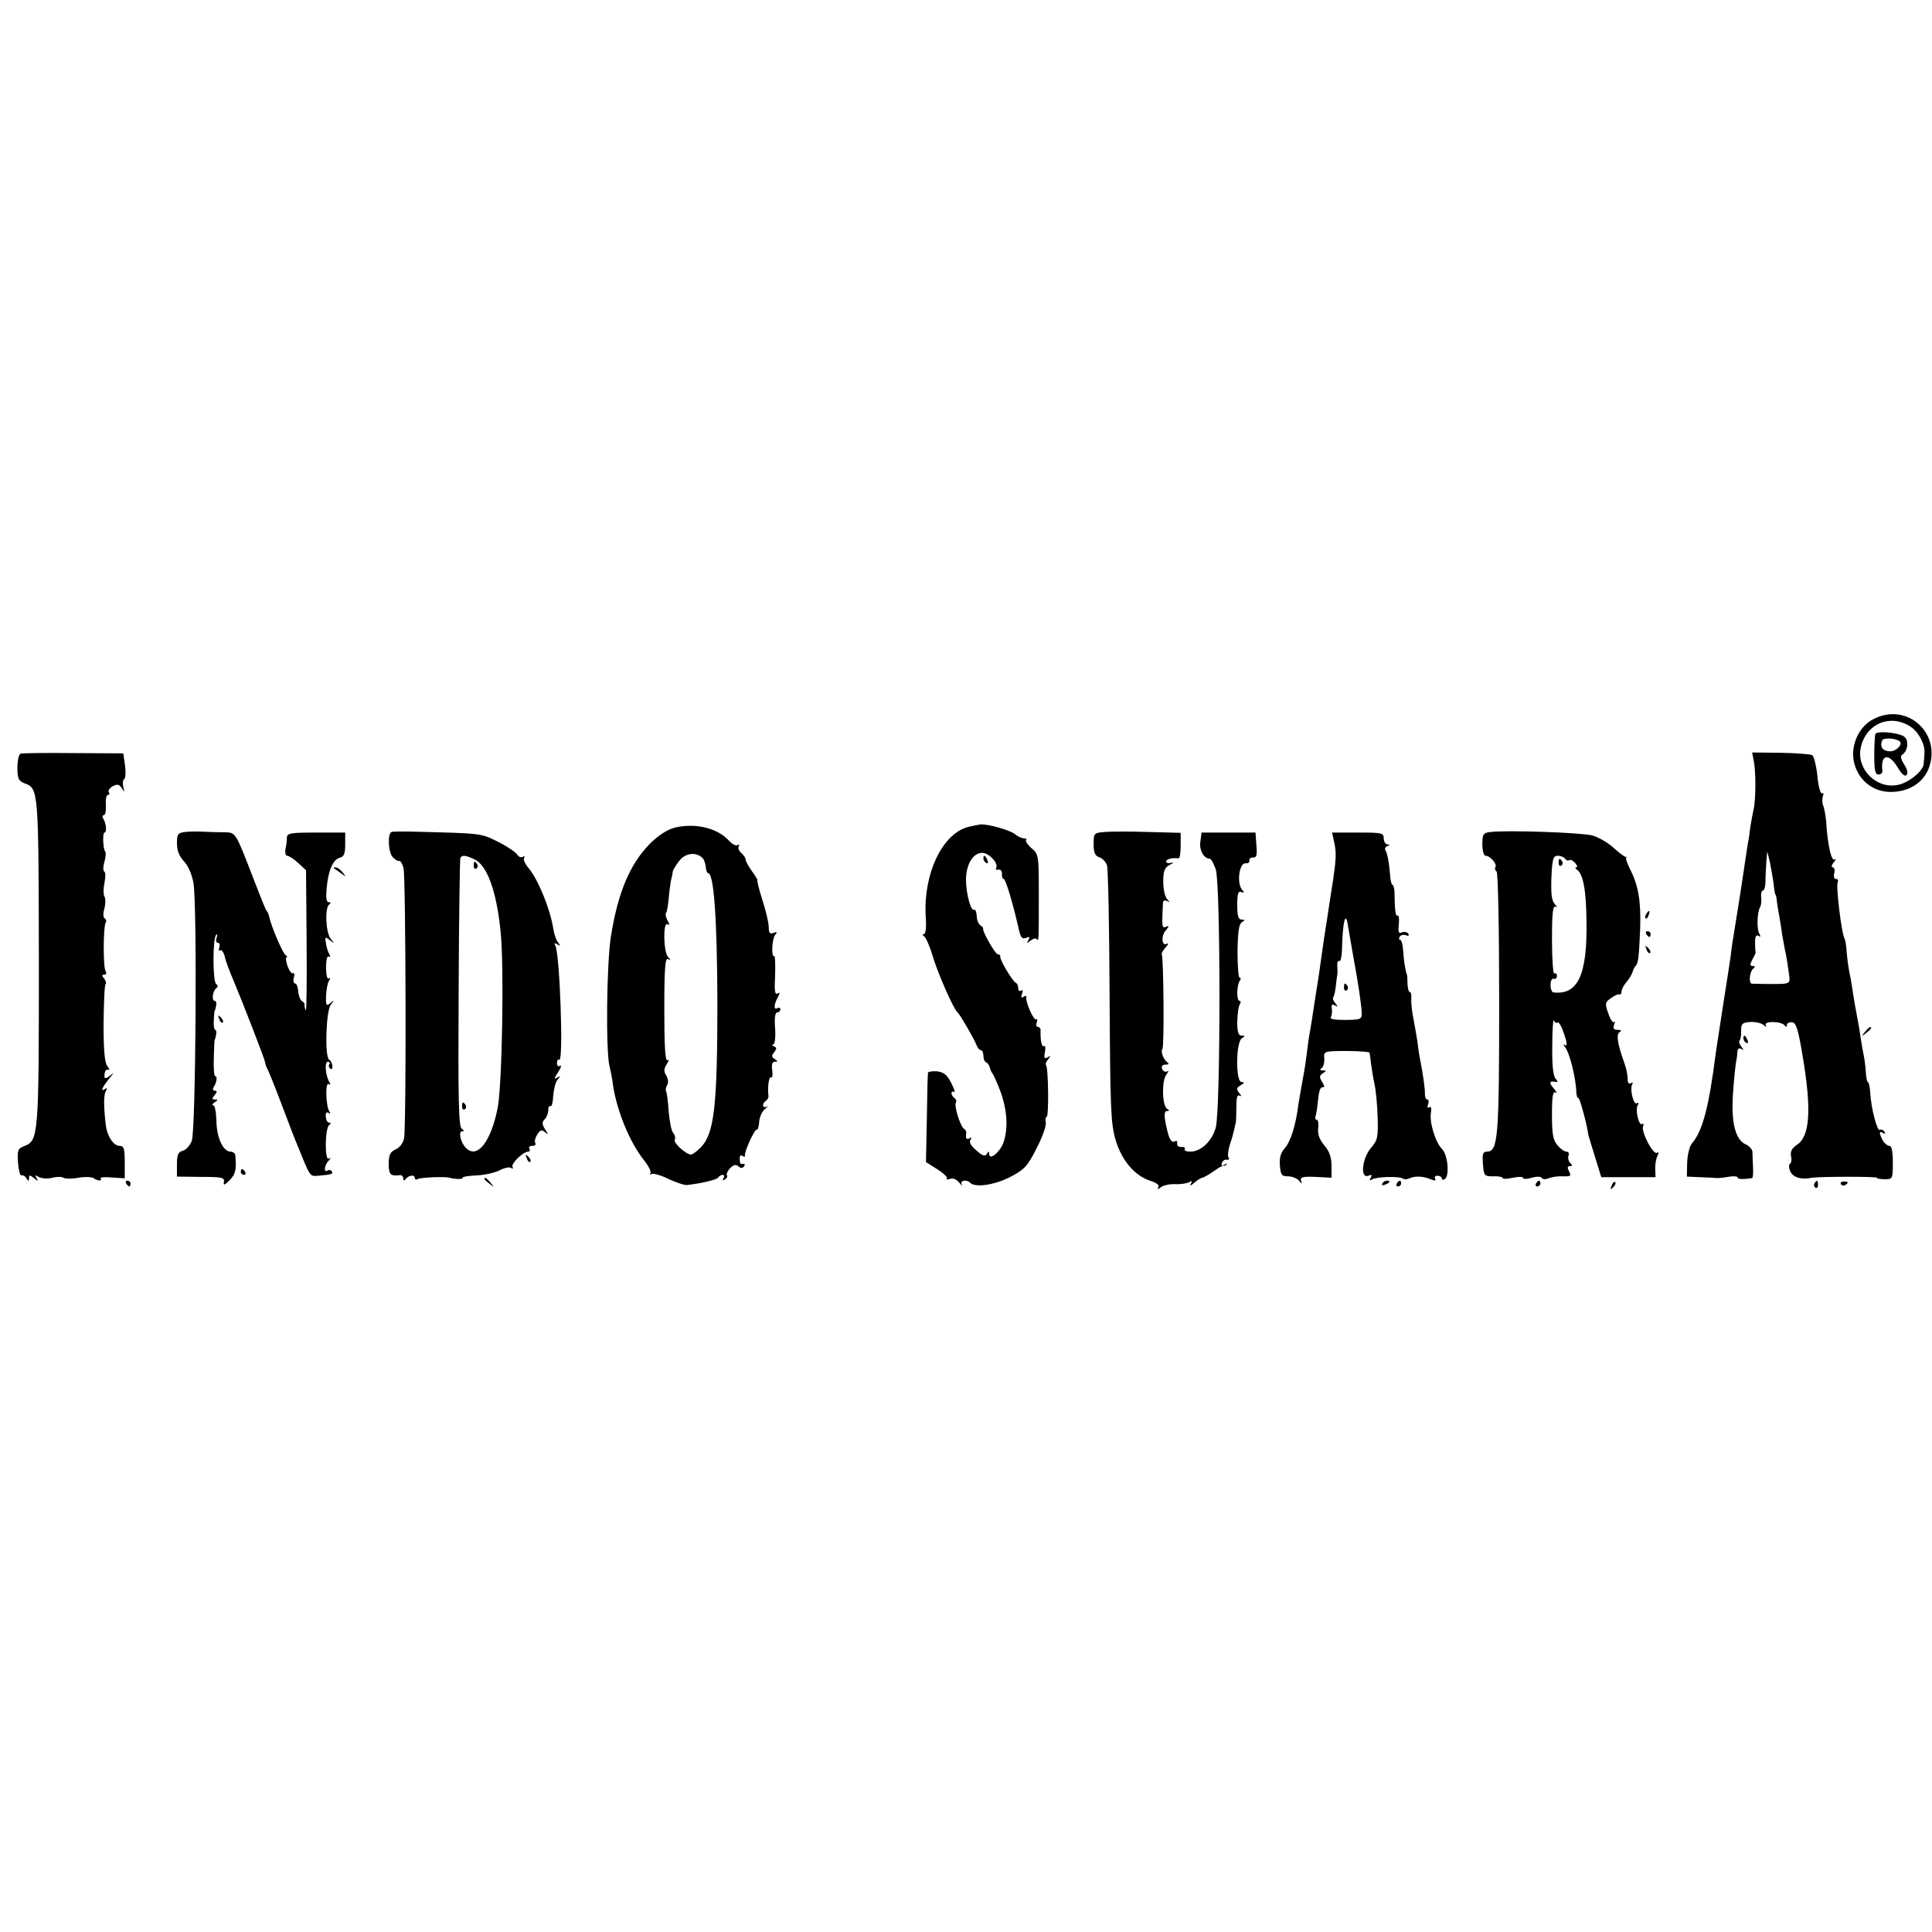 <?xml version="1.0" standalone="no"?>
<!DOCTYPE svg PUBLIC "-//W3C//DTD SVG 20010904//EN"
 "http://www.w3.org/TR/2001/REC-SVG-20010904/DTD/svg10.dtd">
<svg version="1.0" xmlns="http://www.w3.org/2000/svg"
 width="666pt" height="666pt" viewBox="0 0 666 666"
 preserveAspectRatio="xMidYMid meet">
<g transform="translate(0,666) scale(0.1,-0.1)"
fill="#000000" stroke="none">
<path d="M6460 4182 c-50 -24 -80 -87 -70 -144 12 -64 64 -108 127 -108 61 0
109 29 130 77 50 121 -70 234 -187 175z m126 -27 c28 -18 51 -62 48 -92 -1
-13 -2 -30 -3 -38 -2 -23 -53 -65 -90 -71 -73 -14 -141 54 -127 127 17 84 102
120 172 74z"/>
<path d="M6465 4130 c-2 -3 -4 -36 -4 -73 0 -53 3 -67 15 -67 8 0 14 6 13 13
-7 57 22 63 53 11 13 -22 24 -32 30 -26 6 6 3 20 -8 37 -11 17 -14 29 -7 33
20 13 24 49 8 62 -17 14 -93 22 -100 10z m84 -26 c11 -10 -12 -34 -33 -34 -25
0 -37 15 -28 37 3 11 47 9 61 -3z"/>
<path d="M71 4062 c-6 -2 -11 -24 -11 -48 0 -38 4 -46 24 -54 49 -18 49 -18
50 -616 0 -603 -1 -616 -51 -635 -21 -8 -24 -14 -21 -56 2 -27 7 -46 12 -45 5
2 13 -2 17 -10 7 -11 9 -11 9 1 0 11 3 11 17 0 14 -12 16 -12 9 0 -7 11 -5 11
9 3 11 -5 30 -6 45 -2 15 4 33 4 39 0 7 -4 30 -4 51 0 21 4 45 3 52 -1 16 -11
31 -11 25 -1 -3 4 15 5 39 3 l44 -3 0 56 c0 47 -3 56 -18 56 -20 0 -42 32 -47
69 -8 65 -8 108 0 120 6 10 4 12 -5 6 -15 -9 -7 8 19 40 15 18 15 19 -1 6 -12
-9 -18 -10 -18 -2 0 19 5 26 14 23 5 -2 3 4 -4 13 -9 11 -13 52 -13 146 1 71
3 133 7 136 3 3 1 12 -5 20 -9 10 -8 13 0 13 7 0 9 5 5 12 -9 14 -8 153 0 167
4 5 2 12 -3 15 -6 4 -6 18 -1 35 4 15 4 34 0 41 -4 6 -4 27 0 46 4 19 4 36 0
39 -5 3 -5 18 0 34 4 16 6 32 3 35 -8 7 -10 66 -3 66 9 0 6 32 -4 48 -4 6 -3
12 2 12 5 0 8 16 7 35 -2 19 2 35 7 35 5 0 7 4 3 9 -3 6 3 15 14 21 16 8 22 6
31 -7 10 -16 10 -15 5 4 -3 12 -2 24 3 27 5 3 6 24 3 47 l-6 42 -172 1 c-94 1
-176 0 -182 -2z"/>
<path d="M6046 4035 c7 -37 7 -131 -1 -165 -3 -14 -8 -40 -11 -59 -2 -19 -6
-46 -9 -60 -2 -14 -7 -44 -10 -66 -7 -50 -23 -153 -35 -225 -5 -30 -12 -73
-14 -96 -3 -22 -15 -98 -26 -168 -11 -71 -22 -144 -25 -163 -24 -190 -46 -273
-83 -315 -8 -10 -15 -39 -16 -66 l-1 -48 45 -2 c25 -1 52 -2 60 -3 8 0 27 2
43 5 15 2 27 1 27 -3 0 -6 19 -7 50 -2 3 1 4 18 3 38 -1 21 -2 45 -2 53 -1 8
-11 20 -23 25 -36 16 -51 76 -44 175 3 47 8 94 10 105 2 11 5 28 5 38 1 12 5
16 14 11 9 -6 9 -5 0 8 -7 8 -10 18 -6 21 3 4 6 19 5 34 0 24 4 28 31 30 17 1
37 -3 46 -10 9 -8 12 -8 8 -1 -9 15 55 14 65 -1 5 -6 8 -6 8 2 0 6 8 10 18 9
14 -2 21 -25 37 -122 30 -180 24 -271 -20 -300 -18 -12 -24 -23 -21 -40 3 -12
1 -24 -4 -26 -4 -2 -4 -13 1 -25 8 -21 38 -31 74 -23 23 4 225 5 225 0 0 -3
12 -5 28 -5 26 0 27 1 27 58 0 38 -4 57 -12 57 -7 0 -17 9 -23 19 -13 26 -13
34 2 25 7 -4 8 -3 4 5 -4 6 -11 9 -16 6 -9 -6 -30 75 -33 128 -1 20 -5 37 -8
37 -3 0 -6 15 -7 33 -1 17 -4 43 -7 57 -3 14 -8 42 -11 63 -3 21 -7 44 -8 50
-7 35 -16 86 -21 121 -3 21 -8 48 -11 60 -2 12 -6 39 -8 62 -1 22 -5 45 -8 50
-10 17 -30 183 -23 193 3 6 1 11 -6 11 -6 0 -9 8 -6 20 3 11 0 20 -5 20 -6 0
-4 8 3 17 8 9 9 14 3 10 -11 -6 -24 50 -29 133 -2 19 -6 43 -10 53 -4 9 -4 24
-1 33 3 8 2 13 -3 9 -5 -3 -13 24 -16 60 -4 36 -12 68 -18 72 -6 3 -55 7 -109
8 l-98 1 6 -31z m68 -421 c2 -22 5 -39 7 -39 1 0 3 -9 4 -20 1 -11 5 -33 8
-50 3 -16 8 -48 11 -70 4 -22 9 -51 12 -63 3 -13 7 -41 10 -63 6 -43 10 -41
-71 -41 -25 0 -50 1 -56 1 -12 1 -8 43 6 53 6 5 5 8 -3 8 -10 0 -10 5 -1 23 7
12 12 23 11 25 -1 1 -2 16 -2 33 0 20 4 28 12 23 7 -5 8 -3 3 7 -10 15 -8 76
3 93 3 6 5 21 3 34 -1 12 1 22 6 22 5 0 9 15 9 33 0 17 2 48 3 67 l3 35 9 -36
c4 -20 10 -54 13 -75z"/>
<path d="M2326 3807 c-26 -7 -56 -26 -86 -56 -68 -69 -110 -167 -134 -319 -15
-93 -18 -395 -5 -447 4 -16 10 -46 12 -65 13 -88 57 -197 108 -261 16 -20 25
-40 21 -44 -4 -5 -2 -5 4 -2 6 3 32 -4 58 -17 26 -12 55 -22 64 -21 47 5 103
18 108 26 3 5 10 9 15 9 6 0 7 -5 3 -12 -5 -7 -3 -8 5 -4 7 5 10 11 7 14 -3 3
1 14 10 24 12 13 21 15 30 7 8 -7 14 -7 19 1 4 6 2 9 -3 8 -6 -2 -10 0 -11 5
-3 21 0 28 9 22 6 -4 9 -3 8 2 -3 12 34 93 41 89 3 -2 7 10 8 26 1 17 10 37
20 45 10 8 12 12 6 8 -15 -7 -17 11 -3 20 6 4 10 12 9 18 -4 30 2 68 9 63 5
-3 6 8 4 25 -3 20 0 29 9 29 11 0 11 2 0 9 -12 8 -12 12 -2 24 9 12 9 16 -1
20 -7 3 -8 6 -3 6 6 1 9 24 7 56 -3 35 0 55 7 55 6 0 11 5 11 11 0 5 -4 7 -10
4 -13 -8 -13 11 1 37 8 15 8 19 -1 13 -9 -5 -11 11 -8 63 1 39 0 68 -3 66 -11
-6 -8 60 3 73 8 10 7 12 -6 7 -12 -5 -16 0 -16 20 0 15 -10 57 -22 94 -12 37
-19 67 -17 67 2 0 -6 14 -19 32 -12 17 -22 35 -22 41 0 5 -7 15 -15 22 -8 7
-12 17 -8 23 3 5 1 7 -4 4 -6 -4 -19 3 -29 14 -41 45 -116 63 -188 46z m96
-105 c5 -5 10 -19 11 -31 1 -11 4 -21 8 -21 20 0 31 -156 32 -445 0 -360 -11
-454 -58 -501 -13 -13 -28 -24 -33 -24 -17 0 -62 41 -56 51 3 6 1 16 -5 23 -7
8 -13 41 -16 75 -2 33 -6 65 -9 69 -2 4 -1 14 4 22 5 8 3 21 -3 32 -9 14 -9
23 1 39 8 12 9 18 3 14 -8 -4 -11 48 -11 175 0 142 3 180 13 174 10 -6 10 -4
0 7 -16 17 -18 123 -2 113 8 -5 8 -1 0 13 -6 11 -8 23 -5 26 3 3 7 25 9 49 2
24 6 52 8 63 3 11 6 25 6 30 1 6 11 23 23 38 21 27 58 31 80 9z"/>
<path d="M3336 3809 c-88 -24 -153 -161 -145 -307 3 -37 0 -62 -6 -62 -6 0 -5
-4 1 -8 6 -4 19 -34 29 -67 16 -56 72 -184 86 -195 9 -8 58 -93 65 -112 4 -10
10 -18 15 -18 5 0 9 -9 9 -19 0 -11 4 -21 9 -23 5 -1 11 -10 13 -18 2 -8 6
-17 9 -20 3 -3 16 -31 28 -63 23 -64 27 -127 10 -176 -12 -33 -49 -63 -49 -39
0 10 -2 11 -8 0 -6 -9 -15 -7 -36 12 -18 15 -26 28 -21 36 5 9 4 11 -3 6 -11
-6 -14 0 -11 20 0 4 -3 10 -8 13 -13 9 -35 80 -28 90 3 5 1 12 -5 16 -5 3 -10
11 -10 16 0 6 4 8 9 5 5 -3 0 11 -10 31 -14 28 -26 37 -49 40 -16 1 -31 -1
-31 -5 -1 -4 -3 -75 -4 -158 l-3 -150 38 -24 c21 -13 37 -28 34 -32 -3 -4 2
-5 11 -2 9 4 22 -1 31 -12 9 -11 13 -13 9 -6 -6 13 17 17 29 5 17 -18 84 -8
137 19 50 26 61 37 92 99 20 38 34 78 32 89 -2 11 -1 20 3 20 8 0 6 170 -2
178 -3 3 0 12 7 20 10 13 9 14 -2 7 -11 -6 -13 -2 -9 18 3 15 1 24 -3 21 -8
-5 -13 19 -12 54 1 6 -4 12 -9 12 -6 0 -7 7 -4 16 3 8 2 13 -2 10 -9 -5 -38
62 -34 77 1 5 -3 5 -9 1 -9 -5 -10 -2 -6 10 4 10 3 15 -3 11 -6 -3 -10 0 -10
9 0 8 -4 16 -8 18 -11 4 -57 81 -54 91 1 4 -2 7 -8 7 -9 0 -55 81 -51 89 2 2
-3 7 -9 11 -7 4 -13 19 -13 33 -1 14 -5 23 -9 21 -11 -7 -28 56 -28 103 0 53
24 93 56 93 23 0 57 -36 48 -52 -3 -5 0 -7 8 -6 7 2 12 -5 12 -14 -1 -10 2
-18 6 -18 7 0 34 -92 54 -182 5 -20 11 -26 23 -21 12 5 14 3 8 -8 -7 -11 -6
-12 7 -2 8 7 18 10 21 6 8 -8 8 -13 8 157 0 131 -1 136 -25 156 -14 12 -22 25
-19 28 4 3 0 6 -7 6 -7 0 -21 6 -29 13 -17 15 -95 37 -121 35 -8 -1 -28 -5
-44 -9z"/>
<path d="M638 3792 c-25 -3 -28 -7 -28 -40 0 -24 8 -44 24 -61 15 -16 28 -46
33 -76 13 -77 8 -854 -6 -888 -6 -16 -20 -31 -31 -34 -16 -4 -20 -14 -20 -47
l0 -42 83 -1 c71 0 82 -2 79 -17 -3 -14 2 -12 20 6 20 20 24 38 19 86 0 6 -8
12 -16 12 -26 0 -48 48 -49 106 -1 30 -5 54 -11 54 -5 0 -3 5 5 10 12 8 12 10
1 10 -11 0 -11 3 -1 15 9 11 9 15 1 15 -7 0 -9 5 -4 13 10 16 13 37 5 37 -4 0
-6 28 -5 62 1 35 2 63 3 63 1 0 3 8 5 18 2 9 0 17 -3 17 -4 0 -6 15 -5 32 1
18 2 33 3 33 1 0 3 8 5 18 2 9 0 17 -5 17 -11 0 -7 33 5 43 7 5 7 10 0 15 -12
9 -12 158 0 169 4 5 5 0 2 -9 -4 -10 -2 -18 4 -18 6 0 8 -7 5 -16 -3 -8 -2
-13 3 -10 5 3 12 -6 16 -22 3 -15 17 -52 30 -82 37 -89 106 -267 109 -282 1
-7 4 -17 8 -23 3 -5 25 -59 48 -120 23 -60 45 -119 50 -130 51 -126 47 -120
77 -118 47 4 52 6 47 15 -3 5 -10 6 -15 3 -14 -9 -11 19 4 34 8 9 8 12 0 7
-14 -8 -13 105 2 116 7 5 6 8 0 8 -6 0 -11 9 -12 20 -1 13 2 18 9 14 7 -5 8
-2 3 5 -12 20 -14 102 -2 94 6 -4 7 -1 3 6 -14 22 -18 71 -6 71 6 0 9 -4 5 -9
-3 -5 -1 -12 4 -15 12 -8 8 24 -5 32 -15 12 -10 167 6 188 14 17 13 18 -1 6
-14 -11 -16 -8 -15 25 1 21 5 44 10 52 6 9 5 12 -1 8 -5 -3 -9 12 -9 38 0 26
4 41 9 38 6 -3 7 -1 3 6 -4 6 -10 23 -12 38 -5 24 -3 25 13 12 17 -13 17 -13
3 5 -17 21 -21 107 -5 118 6 5 6 8 -2 8 -8 0 -10 15 -7 48 6 63 22 99 45 105
15 4 19 14 19 46 l0 41 -100 0 c-88 0 -100 -2 -101 -17 0 -10 -2 -28 -5 -40
-2 -13 1 -23 6 -23 6 0 23 -11 38 -25 l27 -25 2 -248 c1 -136 0 -241 -3 -235
-3 7 -5 15 -4 19 1 4 -3 10 -9 13 -6 4 -12 19 -13 34 -1 15 -6 27 -11 27 -5 0
-7 9 -4 20 3 11 1 18 -3 15 -4 -3 -13 9 -19 25 -5 17 -7 30 -3 30 4 0 2 4 -4
8 -10 7 -50 101 -56 132 -2 8 -5 17 -9 20 -3 3 -21 48 -41 100 -68 176 -64
170 -106 171 -20 0 -53 1 -72 2 -19 1 -47 1 -62 -1z"/>
<path d="M1350 3792 c-15 -5 -12 -72 5 -88 8 -8 17 -13 21 -12 4 2 11 -9 15
-24 8 -31 10 -889 2 -931 -3 -17 -15 -33 -29 -39 -19 -9 -24 -19 -24 -50 0
-37 6 -43 38 -39 6 1 12 -4 12 -11 0 -8 3 -9 8 -3 10 14 32 17 32 4 0 -5 5 -7
11 -3 9 5 94 9 109 4 17 -5 48 -6 45 0 -2 3 19 7 46 8 28 1 63 9 80 17 16 9
35 13 41 9 6 -4 8 -3 5 3 -7 11 36 53 54 53 5 0 7 5 4 10 -3 6 1 10 10 10 9 0
14 4 10 10 -3 5 0 18 7 29 10 16 15 18 27 8 12 -10 12 -9 0 10 -11 18 -11 25
-1 35 6 6 12 20 12 31 0 10 3 16 8 14 4 -3 8 13 9 35 2 23 8 48 15 56 11 13
11 14 -2 7 -11 -7 -10 -2 4 19 10 16 13 25 7 22 -6 -4 -11 0 -11 9 0 9 3 14 8
12 15 -10 2 368 -14 394 -5 8 -3 9 7 4 11 -7 12 -6 3 6 -7 8 -14 30 -17 49
-10 66 -53 171 -86 209 -11 13 -18 28 -14 34 3 6 1 7 -5 3 -6 -3 -14 0 -19 8
-5 8 -34 28 -66 44 -60 30 -54 29 -285 35 -40 1 -77 1 -82 -1z m285 -94 c44
-20 77 -109 91 -253 12 -118 5 -521 -10 -602 -23 -119 -71 -180 -110 -140 -18
18 -27 57 -13 57 8 0 7 3 -1 9 -11 6 -13 96 -11 467 1 252 4 462 6 467 6 10
18 9 48 -5z"/>
<path d="M1633 3675 c0 -8 4 -12 9 -9 5 3 6 10 3 15 -9 13 -12 11 -12 -6z"/>
<path d="M1593 2845 c0 -8 4 -12 9 -9 5 3 6 10 3 15 -9 13 -12 11 -12 -6z"/>
<path d="M3808 3792 c-37 -3 -38 -4 -38 -42 0 -30 5 -40 19 -45 11 -3 23 -16
27 -28 4 -12 8 -215 9 -452 2 -377 4 -438 20 -492 20 -71 65 -125 119 -143 23
-7 34 -16 29 -23 -5 -8 -2 -8 8 0 9 7 31 12 51 11 19 -1 41 3 48 7 9 6 11 4 5
-6 -5 -8 0 -7 12 4 11 9 23 17 27 17 4 0 22 10 39 22 18 13 33 21 35 20 2 -2
7 0 10 4 4 4 1 4 -7 -1 -9 -5 -12 -3 -9 6 3 8 11 13 17 11 7 -1 10 2 6 8 -4 6
-1 26 5 46 7 19 13 43 15 52 2 9 4 19 5 22 1 3 2 26 2 53 0 33 3 45 11 40 7
-4 7 0 -1 9 -11 14 -10 18 5 27 14 8 14 10 3 11 -21 0 -20 137 1 151 12 7 12
9 -1 9 -11 0 -15 12 -15 48 1 26 4 53 9 60 4 6 3 12 -1 12 -11 0 -10 50 0 68
5 6 5 12 0 12 -4 0 -7 41 -7 91 1 66 5 94 15 100 12 7 11 9 -1 9 -11 0 -15 12
-15 50 0 39 3 49 14 45 11 -4 11 -3 2 9 -18 22 -9 91 12 90 9 -1 15 3 14 10
-1 6 5 11 13 10 12 -1 14 9 11 43 l-3 43 -93 0 -93 0 -4 -31 c-5 -29 12 -59
32 -59 5 0 14 -17 21 -37 17 -51 17 -828 0 -890 -13 -47 -51 -83 -88 -83 -13
0 -22 4 -19 9 3 5 -2 8 -12 7 -9 0 -16 5 -14 12 1 8 -2 11 -7 8 -11 -7 -20 5
-27 36 -12 49 -12 68 -1 68 9 0 9 2 0 8 -17 11 -19 97 -2 118 7 10 9 15 3 11
-7 -4 -14 0 -18 8 -3 10 1 15 12 15 10 0 13 3 6 8 -13 9 -24 38 -17 46 7 6 4
318 -2 325 -3 2 3 13 12 24 10 11 13 17 6 14 -18 -11 -22 26 -4 46 12 15 12
17 0 12 -14 -5 -14 0 -10 83 1 8 6 10 14 6 10 -6 10 -4 0 7 -7 7 -13 34 -13
59 0 38 4 49 23 59 12 6 14 9 5 7 -10 -3 -18 -1 -18 4 0 9 22 14 43 11 4 0 7
19 7 43 l0 45 -112 3 c-62 2 -130 2 -150 0z"/>
<path d="M5138 3792 c-25 -3 -28 -7 -28 -43 0 -21 5 -39 11 -39 16 0 41 -29
34 -39 -3 -5 -1 -12 4 -15 5 -4 9 -189 9 -454 0 -468 -4 -512 -43 -512 -13 0
-16 -9 -13 -42 3 -41 4 -43 36 -43 17 1 32 -2 32 -6 0 -4 16 -3 35 1 19 4 35
4 35 0 0 -5 13 -5 30 0 18 5 32 5 35 -1 4 -5 14 -5 23 -1 9 4 31 8 49 7 28 -1
30 1 22 17 -7 13 -6 18 3 18 9 0 9 3 1 11 -6 6 -9 18 -6 25 3 8 0 14 -7 14 -7
0 -21 10 -31 22 -15 17 -19 37 -19 105 0 65 3 82 13 77 6 -4 3 2 -7 14 -18 21
-15 27 9 22 6 -1 4 4 -2 11 -9 9 -13 46 -12 114 0 55 3 94 6 87 2 -6 8 -10 13
-7 4 3 14 -15 22 -40 10 -28 11 -42 4 -38 -8 5 -8 3 0 -8 15 -19 37 -107 38
-156 1 -11 4 -20 7 -18 4 3 29 -88 34 -125 0 -3 11 -37 23 -77 l22 -71 94 0
93 0 -1 26 c-1 15 2 35 7 46 6 12 5 16 -1 12 -13 -8 -55 72 -48 91 3 8 2 12
-3 8 -12 -7 -25 51 -15 66 4 7 3 9 -3 6 -12 -8 -26 50 -16 66 3 6 1 7 -5 3 -6
-4 -11 1 -11 11 0 18 -3 34 -13 63 -22 61 -27 95 -15 102 8 5 6 8 -7 8 -13 0
-16 5 -12 17 4 10 4 14 0 10 -4 -4 -13 9 -20 30 -12 34 -11 38 9 52 12 9 25
15 30 13 4 -1 7 4 7 11 0 7 8 22 18 33 9 11 18 26 20 34 2 8 7 17 10 20 9 7
12 30 16 130 3 93 -6 147 -34 202 -10 20 -17 39 -14 42 2 3 2 4 -1 2 -3 -1
-21 12 -41 30 -19 18 -53 38 -75 44 -37 10 -292 19 -351 12z m257 -92 c4 -6
10 -8 15 -5 4 3 13 -2 20 -10 7 -8 9 -15 4 -15 -5 0 -4 -4 2 -8 21 -14 32 -69
33 -178 3 -185 -30 -255 -114 -245 -5 0 -10 12 -10 26 0 14 5 23 11 21 6 -2
11 2 11 10 0 7 -4 11 -9 8 -4 -3 -8 49 -8 116 0 94 3 120 13 114 6 -4 5 0 -3
9 -11 12 -14 35 -12 92 3 65 6 75 22 75 10 0 22 -5 25 -10z"/>
<path d="M5373 3685 c0 -8 4 -12 9 -9 5 3 6 10 3 15 -9 13 -12 11 -12 -6z"/>
<path d="M4599 3758 c8 -36 7 -58 -3 -128 -4 -25 -9 -56 -11 -70 -5 -35 -17
-112 -20 -130 -1 -8 -6 -40 -10 -70 -4 -30 -9 -62 -10 -70 -3 -18 -15 -94 -21
-135 -2 -16 -7 -41 -9 -55 -3 -14 -7 -45 -10 -70 -3 -25 -9 -65 -14 -90 -5
-25 -11 -64 -15 -86 -9 -74 -28 -132 -48 -153 -13 -15 -18 -32 -16 -59 3 -32
6 -37 28 -37 14 0 31 -7 38 -15 11 -13 11 -13 7 0 -4 12 5 15 50 13 l55 -3 0
41 c0 29 -7 50 -25 71 -17 20 -23 38 -21 58 2 17 0 30 -5 30 -5 0 -6 6 -4 13
3 6 6 32 9 57 2 27 8 44 15 42 8 -1 7 4 -1 18 -11 17 -10 22 2 30 13 9 13 10
0 10 -10 0 -11 3 -4 8 6 4 10 19 9 33 -2 25 -1 26 77 26 43 0 79 -3 79 -6 1
-3 3 -19 5 -36 2 -16 7 -49 12 -71 5 -23 10 -75 11 -116 2 -68 0 -78 -23 -105
-31 -37 -38 -107 -9 -96 12 5 14 3 8 -7 -5 -9 -4 -11 4 -6 15 10 98 12 107 3
4 -3 14 -3 23 1 18 9 47 8 75 -4 12 -5 17 -4 13 3 -3 5 0 10 8 10 8 0 15 -4
15 -9 0 -5 5 -6 10 -3 18 11 11 84 -9 104 -23 23 -45 95 -38 127 2 14 0 21 -6
17 -6 -4 -8 0 -4 10 3 10 2 17 -3 17 -5 0 -8 8 -8 18 1 16 -6 66 -17 122 -3
14 -7 41 -9 60 -3 19 -9 55 -14 80 -5 25 -8 56 -7 68 1 12 -1 22 -5 22 -4 0
-7 12 -8 28 0 15 -1 29 -2 32 -6 16 -11 50 -13 82 -1 21 -6 38 -10 38 -5 0 -5
5 -2 11 4 6 14 8 22 5 8 -4 11 -1 8 5 -4 6 -14 8 -22 5 -12 -5 -14 1 -11 28 2
19 0 32 -4 30 -7 -5 -10 14 -11 84 -1 12 -4 22 -7 22 -3 0 -7 15 -8 33 -3 41
-9 74 -16 86 -4 5 0 12 6 14 10 4 10 6 1 6 -7 1 -13 10 -13 21 0 19 -7 20 -89
20 l-89 0 7 -32z m48 -291 c2 -12 10 -59 18 -104 18 -98 27 -159 29 -193 1
-24 -2 -25 -56 -26 -39 0 -55 3 -50 10 3 6 5 19 3 30 -2 13 1 16 11 10 10 -6
11 -5 1 8 -7 8 -10 17 -7 20 3 4 7 21 9 40 2 18 4 35 5 38 1 3 1 16 0 29 -1
13 2 21 7 18 4 -3 8 14 9 36 2 101 13 142 21 84z"/>
<path d="M4633 3255 c0 -8 4 -12 9 -9 5 3 6 10 3 15 -9 13 -12 11 -12 -6z"/>
<path d="M3390 3701 c0 -6 4 -13 10 -16 6 -3 7 1 4 9 -7 18 -14 21 -14 7z"/>
<path d="M1151 3667 c2 -1 13 -9 24 -17 19 -14 19 -14 6 3 -7 9 -18 17 -24 17
-6 0 -8 -1 -6 -3z"/>
<path d="M5675 3509 c-4 -6 -5 -12 -2 -15 2 -3 7 2 10 11 7 17 1 20 -8 4z"/>
<path d="M5675 3440 c3 -5 8 -10 11 -10 2 0 4 5 4 10 0 6 -5 10 -11 10 -5 0
-7 -4 -4 -10z"/>
<path d="M5676 3387 c3 -10 9 -15 12 -12 3 3 0 11 -7 18 -10 9 -11 8 -5 -6z"/>
<path d="M756 3147 c3 -10 9 -15 12 -12 3 3 0 11 -7 18 -10 9 -11 8 -5 -6z"/>
<path d="M6429 3103 c-13 -16 -12 -17 4 -4 9 7 17 15 17 17 0 8 -8 3 -21 -13z"/>
<path d="M6010 3081 c0 -6 4 -13 10 -16 6 -3 7 1 4 9 -7 18 -14 21 -14 7z"/>
<path d="M1816 2667 c3 -10 9 -15 12 -12 3 3 0 11 -7 18 -10 9 -11 8 -5 -6z"/>
<path d="M830 2620 c0 -5 5 -10 11 -10 5 0 7 5 4 10 -3 6 -8 10 -11 10 -2 0
-4 -4 -4 -10z"/>
<path d="M1670 2596 c0 -2 8 -10 18 -17 15 -13 16 -12 3 4 -13 16 -21 21 -21
13z"/>
<path d="M435 2580 c3 -5 8 -10 11 -10 2 0 4 5 4 10 0 6 -5 10 -11 10 -5 0 -7
-4 -4 -10z"/>
<path d="M4765 2580 c-3 -6 1 -7 9 -4 18 7 21 14 7 14 -6 0 -13 -4 -16 -10z"/>
<path d="M4815 2580 c-3 -5 -1 -10 4 -10 6 0 11 5 11 10 0 6 -2 10 -4 10 -3 0
-8 -4 -11 -10z"/>
<path d="M5295 2580 c-3 -5 -1 -10 4 -10 6 0 11 5 11 10 0 6 -2 10 -4 10 -3 0
-8 -4 -11 -10z"/>
<path d="M5556 2573 c-6 -14 -5 -15 5 -6 7 7 10 15 7 18 -3 3 -9 -2 -12 -12z"/>
<path d="M6255 2581 c-3 -5 -2 -12 3 -15 5 -3 9 1 9 9 0 17 -3 19 -12 6z"/>
<path d="M6346 2578 c3 -5 10 -6 15 -3 13 9 11 12 -6 12 -8 0 -12 -4 -9 -9z"/>
</g>
</svg>
